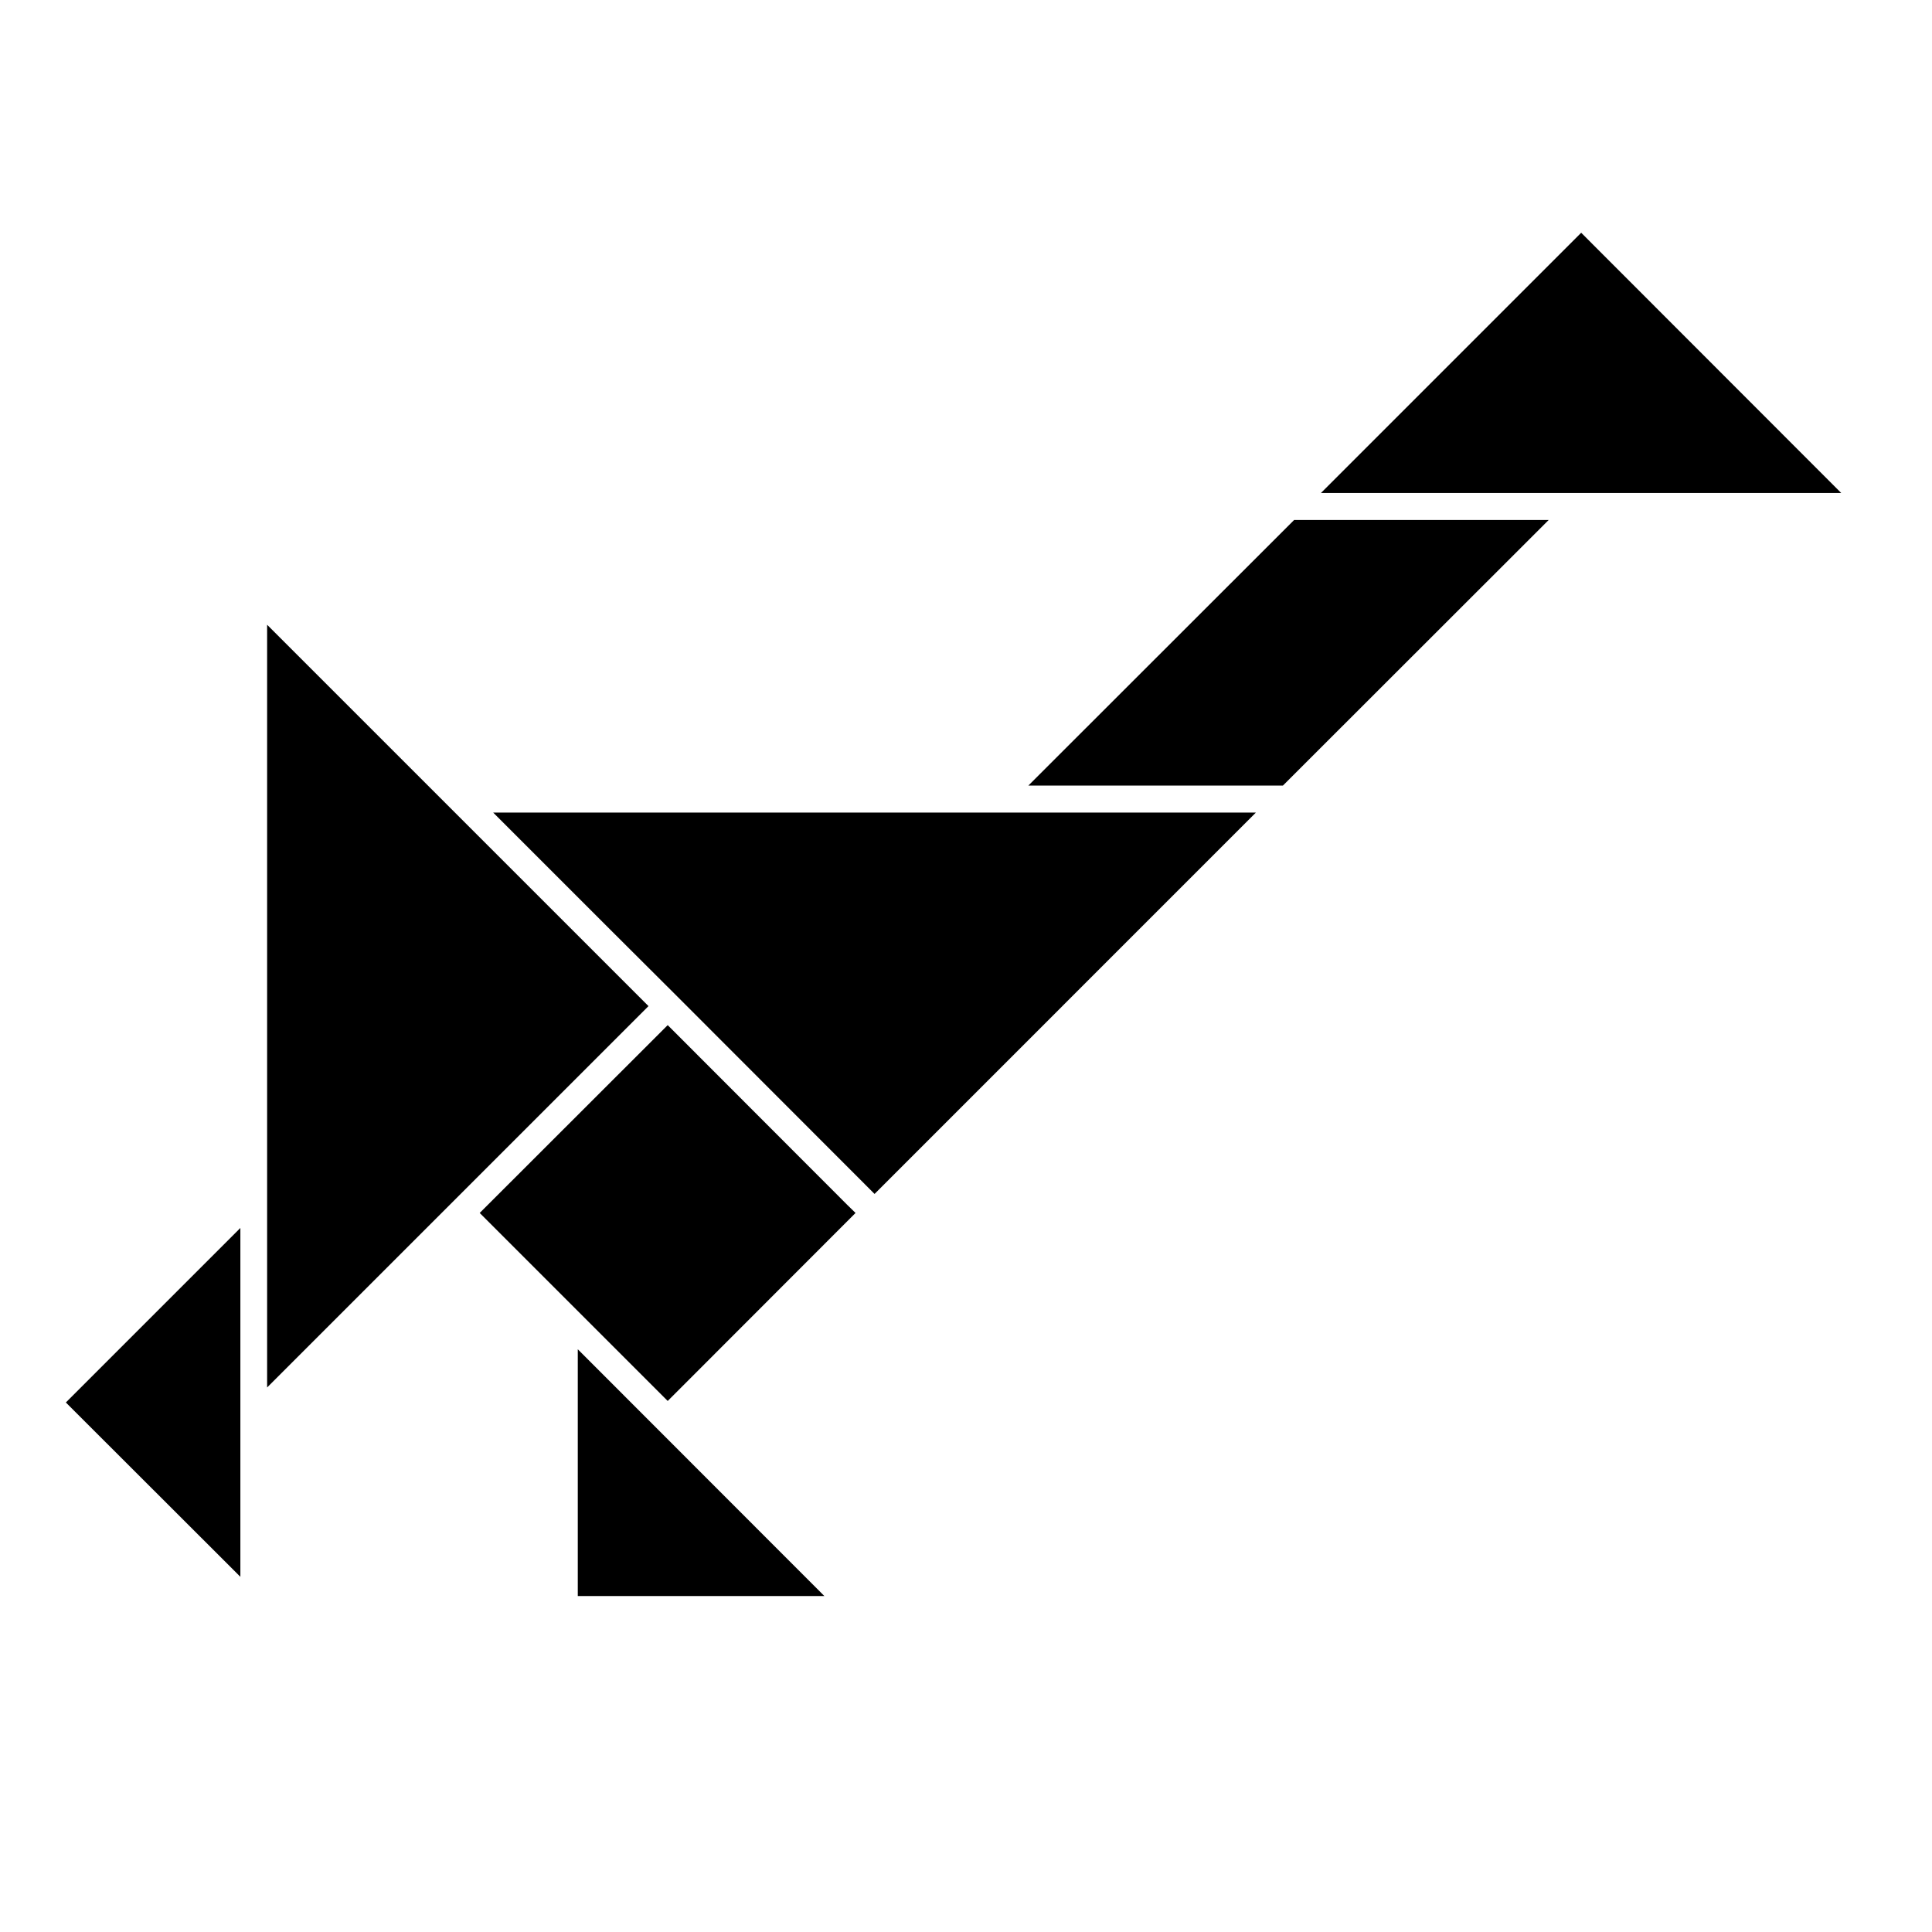<?xml version="1.0" encoding="UTF-8"?>
<!-- Uploaded to: SVG Repo, www.svgrepo.com, Generator: SVG Repo Mixer Tools -->
<svg fill="#000000" width="800px" height="800px" version="1.1" viewBox="144 144 512 512" xmlns="http://www.w3.org/2000/svg">
 <g>
  <path d="m315.86 410.63-101.07-101.06v202.12z"/>
  <path d="m306.29 390.93 17.18 17.129 52.297 52.348 101.06-101.07h-202.13z"/>
  <path d="m306.29 390.93 17.18 17.129z"/>
  <path d="m297.12 501.57v65.395h65.344z"/>
  <path d="m563.03 205.68-68.973 68.973h137.89z"/>
  <path d="m320.95 515.27 49.777-49.824-2.117-2.066-47.66-47.711-49.824 49.777z"/>
  <path d="m320.95 415.67 47.66 47.711z"/>
  <path d="m207.7 561.87v-92.449l-46.25 46.25z"/>
  <path d="m483.98 352.19 70.434-70.383h-67.461l-70.434 70.383z"/>
 </g>
</svg>